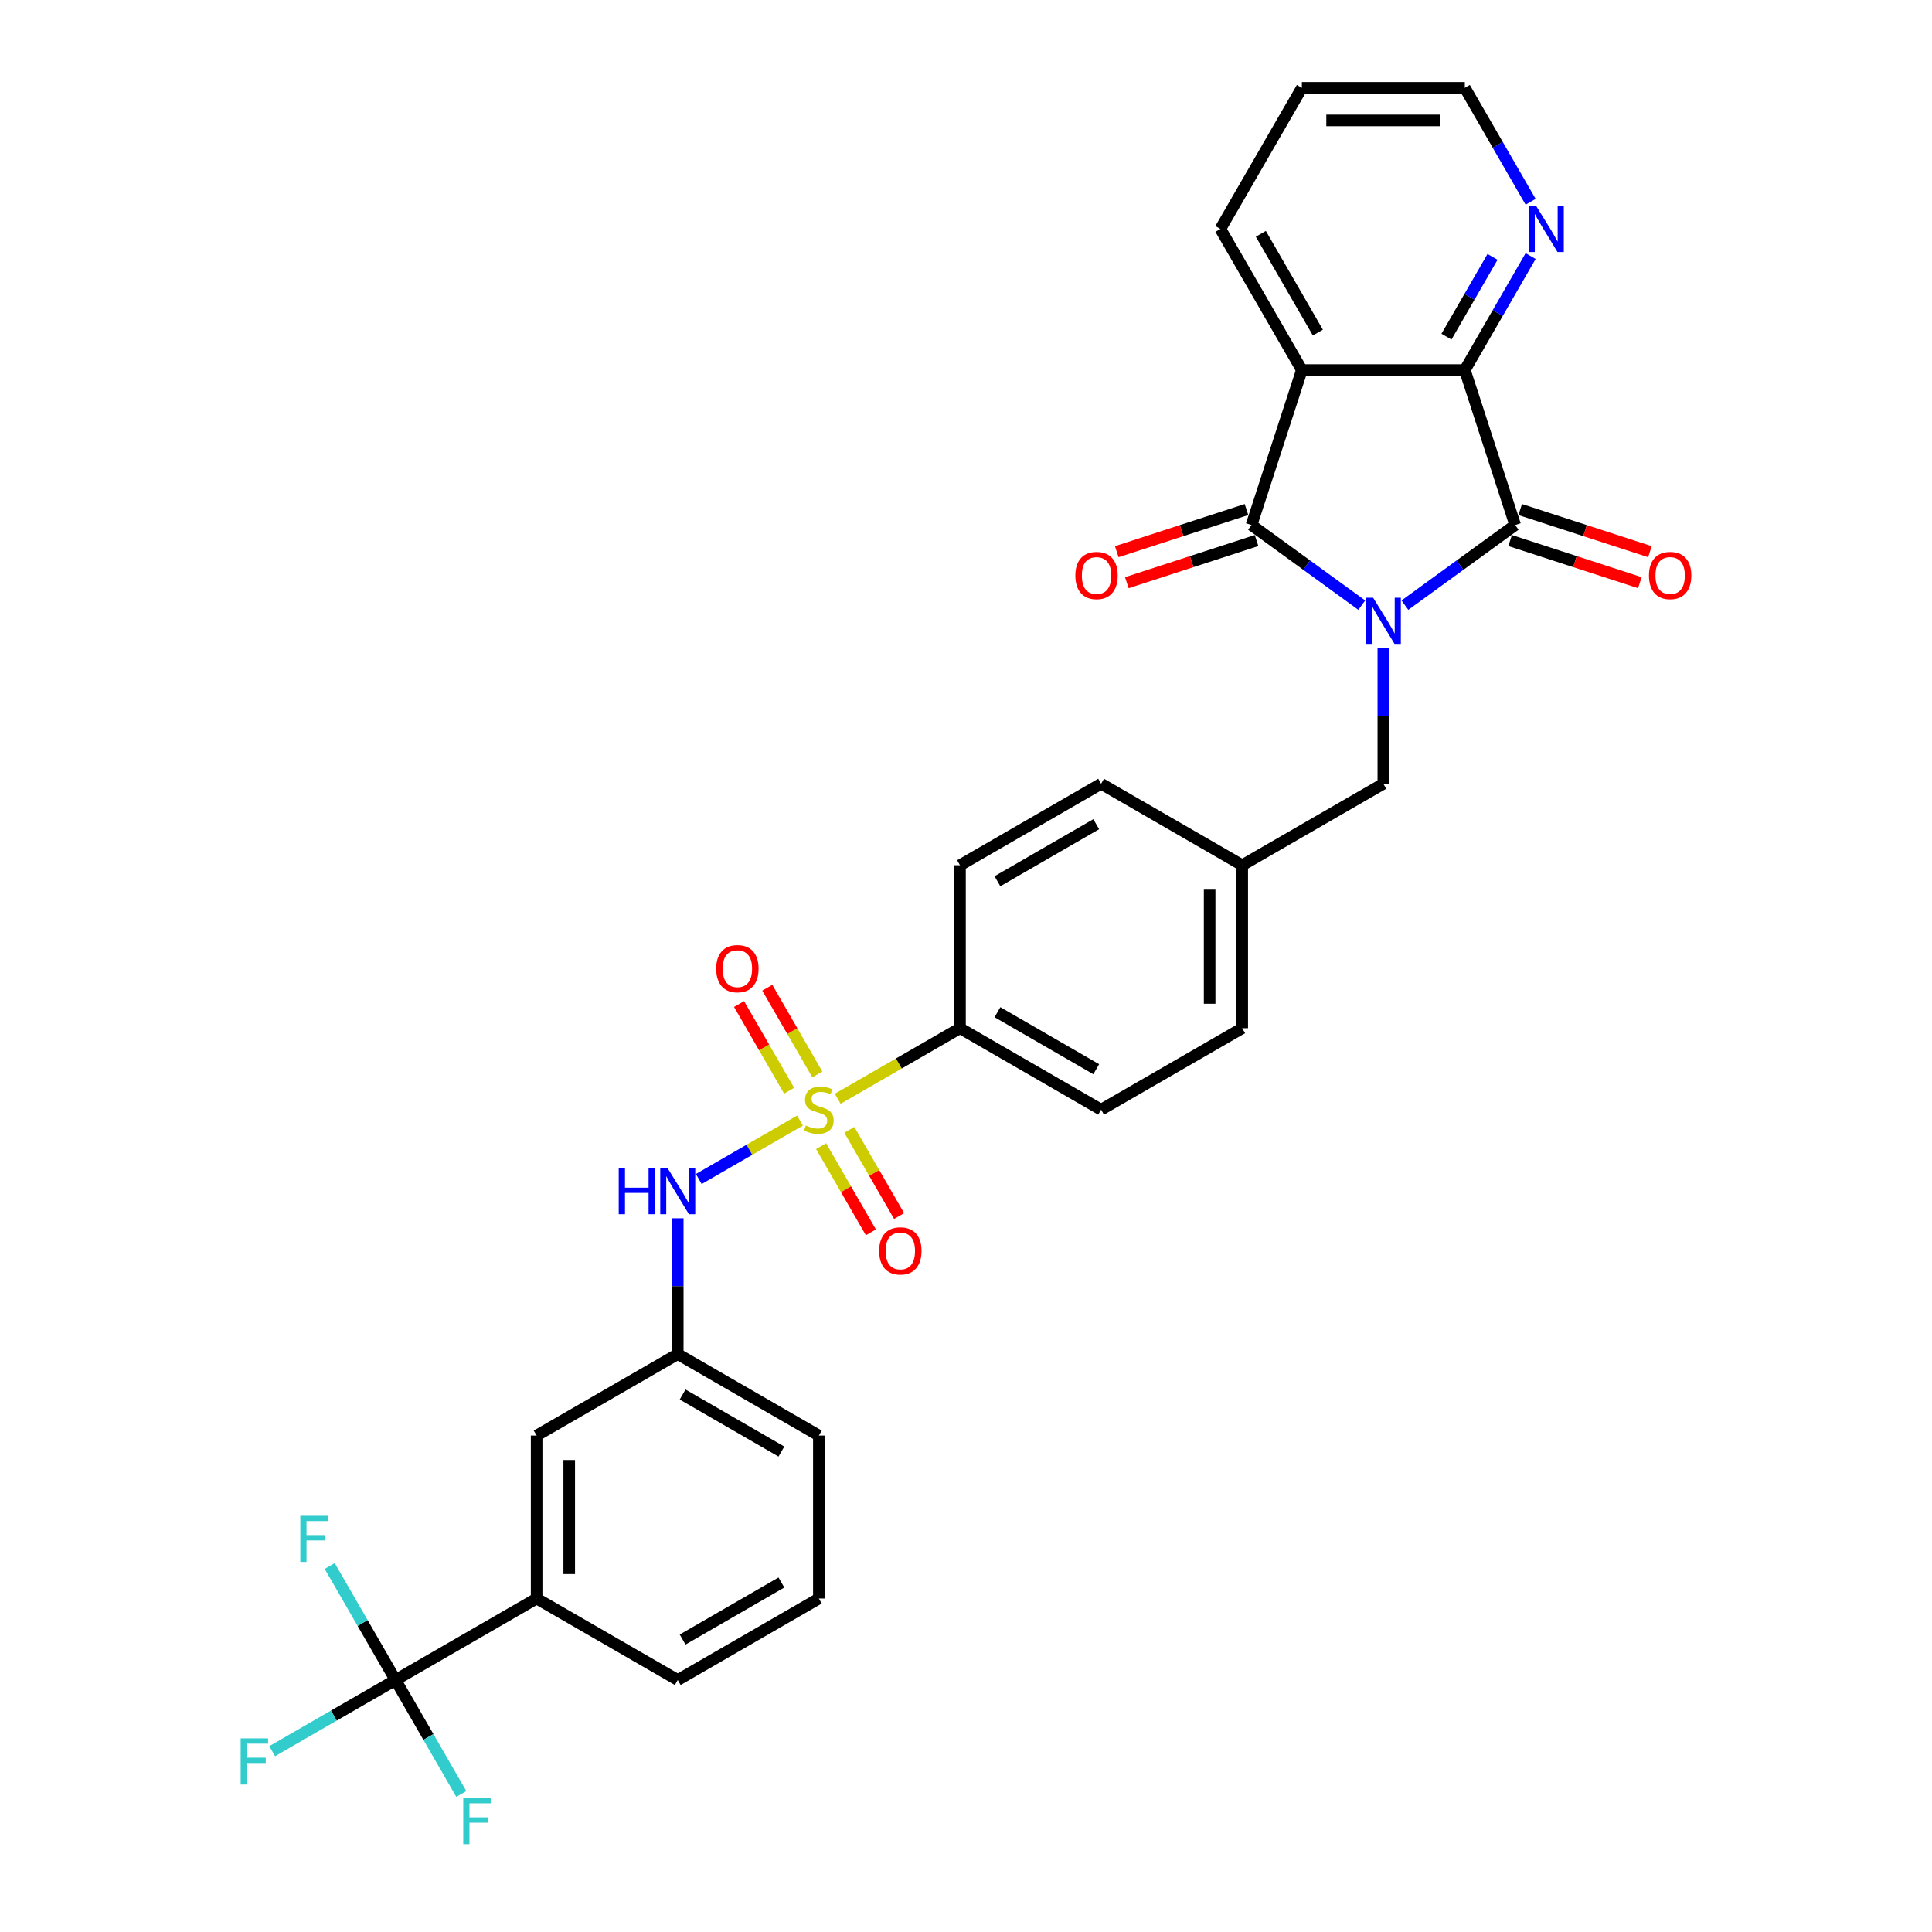 <?xml version='1.0' encoding='iso-8859-1'?>
<svg version='1.1' baseProfile='full'
              xmlns='http://www.w3.org/2000/svg'
                      xmlns:rdkit='http://www.rdkit.org/xml'
                      xmlns:xlink='http://www.w3.org/1999/xlink'
                  xml:space='preserve'
width='1000px' height='1000px' viewBox='0 0 1000 1000'>
<!-- END OF HEADER -->
<rect style='opacity:1.0;fill:#FFFFFF;stroke:none' width='1000' height='1000' x='0' y='0'> </rect>
<path class='bond-0' d='M 704.849,313.218 L 676.315,292.487' style='fill:none;fill-rule:evenodd;stroke:#0000FF;stroke-width:6px;stroke-linecap:butt;stroke-linejoin:miter;stroke-opacity:1' />
<path class='bond-0' d='M 676.315,292.487 L 647.781,271.755' style='fill:none;fill-rule:evenodd;stroke:#000000;stroke-width:6px;stroke-linecap:butt;stroke-linejoin:miter;stroke-opacity:1' />
<path class='bond-2' d='M 727.183,313.218 L 755.717,292.487' style='fill:none;fill-rule:evenodd;stroke:#0000FF;stroke-width:6px;stroke-linecap:butt;stroke-linejoin:miter;stroke-opacity:1' />
<path class='bond-2' d='M 755.717,292.487 L 784.251,271.755' style='fill:none;fill-rule:evenodd;stroke:#000000;stroke-width:6px;stroke-linecap:butt;stroke-linejoin:miter;stroke-opacity:1' />
<path class='bond-8' d='M 716.016,335.382 L 716.016,370.528' style='fill:none;fill-rule:evenodd;stroke:#0000FF;stroke-width:6px;stroke-linecap:butt;stroke-linejoin:miter;stroke-opacity:1' />
<path class='bond-8' d='M 716.016,370.528 L 716.016,405.674' style='fill:none;fill-rule:evenodd;stroke:#000000;stroke-width:6px;stroke-linecap:butt;stroke-linejoin:miter;stroke-opacity:1' />
<path class='bond-3' d='M 647.781,271.755 L 673.845,191.541' style='fill:none;fill-rule:evenodd;stroke:#000000;stroke-width:6px;stroke-linecap:butt;stroke-linejoin:miter;stroke-opacity:1' />
<path class='bond-13' d='M 645.175,263.734 L 611.604,274.642' style='fill:none;fill-rule:evenodd;stroke:#000000;stroke-width:6px;stroke-linecap:butt;stroke-linejoin:miter;stroke-opacity:1' />
<path class='bond-13' d='M 611.604,274.642 L 578.033,285.55' style='fill:none;fill-rule:evenodd;stroke:#FF0000;stroke-width:6px;stroke-linecap:butt;stroke-linejoin:miter;stroke-opacity:1' />
<path class='bond-13' d='M 650.387,279.777 L 616.817,290.685' style='fill:none;fill-rule:evenodd;stroke:#000000;stroke-width:6px;stroke-linecap:butt;stroke-linejoin:miter;stroke-opacity:1' />
<path class='bond-13' d='M 616.817,290.685 L 583.246,301.593' style='fill:none;fill-rule:evenodd;stroke:#FF0000;stroke-width:6px;stroke-linecap:butt;stroke-linejoin:miter;stroke-opacity:1' />
<path class='bond-1' d='M 433.611,568.721 L 465.249,550.454' style='fill:none;fill-rule:evenodd;stroke:#CCCC00;stroke-width:6px;stroke-linecap:butt;stroke-linejoin:miter;stroke-opacity:1' />
<path class='bond-1' d='M 465.249,550.454 L 496.887,532.188' style='fill:none;fill-rule:evenodd;stroke:#000000;stroke-width:6px;stroke-linecap:butt;stroke-linejoin:miter;stroke-opacity:1' />
<path class='bond-6' d='M 414.077,579.998 L 387.881,595.122' style='fill:none;fill-rule:evenodd;stroke:#CCCC00;stroke-width:6px;stroke-linecap:butt;stroke-linejoin:miter;stroke-opacity:1' />
<path class='bond-6' d='M 387.881,595.122 L 361.686,610.246' style='fill:none;fill-rule:evenodd;stroke:#0000FF;stroke-width:6px;stroke-linecap:butt;stroke-linejoin:miter;stroke-opacity:1' />
<path class='bond-10' d='M 423.055,556.125 L 410.101,533.688' style='fill:none;fill-rule:evenodd;stroke:#CCCC00;stroke-width:6px;stroke-linecap:butt;stroke-linejoin:miter;stroke-opacity:1' />
<path class='bond-10' d='M 410.101,533.688 L 397.148,511.252' style='fill:none;fill-rule:evenodd;stroke:#FF0000;stroke-width:6px;stroke-linecap:butt;stroke-linejoin:miter;stroke-opacity:1' />
<path class='bond-10' d='M 408.446,564.559 L 395.493,542.123' style='fill:none;fill-rule:evenodd;stroke:#CCCC00;stroke-width:6px;stroke-linecap:butt;stroke-linejoin:miter;stroke-opacity:1' />
<path class='bond-10' d='M 395.493,542.123 L 382.539,519.686' style='fill:none;fill-rule:evenodd;stroke:#FF0000;stroke-width:6px;stroke-linecap:butt;stroke-linejoin:miter;stroke-opacity:1' />
<path class='bond-11' d='M 425.003,593.235 L 437.884,615.546' style='fill:none;fill-rule:evenodd;stroke:#CCCC00;stroke-width:6px;stroke-linecap:butt;stroke-linejoin:miter;stroke-opacity:1' />
<path class='bond-11' d='M 437.884,615.546 L 450.765,637.856' style='fill:none;fill-rule:evenodd;stroke:#FF0000;stroke-width:6px;stroke-linecap:butt;stroke-linejoin:miter;stroke-opacity:1' />
<path class='bond-11' d='M 439.611,584.801 L 452.492,607.112' style='fill:none;fill-rule:evenodd;stroke:#CCCC00;stroke-width:6px;stroke-linecap:butt;stroke-linejoin:miter;stroke-opacity:1' />
<path class='bond-11' d='M 452.492,607.112 L 465.373,629.422' style='fill:none;fill-rule:evenodd;stroke:#FF0000;stroke-width:6px;stroke-linecap:butt;stroke-linejoin:miter;stroke-opacity:1' />
<path class='bond-4' d='M 784.251,271.755 L 758.187,191.541' style='fill:none;fill-rule:evenodd;stroke:#000000;stroke-width:6px;stroke-linecap:butt;stroke-linejoin:miter;stroke-opacity:1' />
<path class='bond-14' d='M 781.644,279.777 L 815.215,290.685' style='fill:none;fill-rule:evenodd;stroke:#000000;stroke-width:6px;stroke-linecap:butt;stroke-linejoin:miter;stroke-opacity:1' />
<path class='bond-14' d='M 815.215,290.685 L 848.786,301.593' style='fill:none;fill-rule:evenodd;stroke:#FF0000;stroke-width:6px;stroke-linecap:butt;stroke-linejoin:miter;stroke-opacity:1' />
<path class='bond-14' d='M 786.857,263.734 L 820.428,274.642' style='fill:none;fill-rule:evenodd;stroke:#000000;stroke-width:6px;stroke-linecap:butt;stroke-linejoin:miter;stroke-opacity:1' />
<path class='bond-14' d='M 820.428,274.642 L 853.999,285.55' style='fill:none;fill-rule:evenodd;stroke:#FF0000;stroke-width:6px;stroke-linecap:butt;stroke-linejoin:miter;stroke-opacity:1' />
<path class='bond-23' d='M 673.845,191.541 L 631.673,118.498' style='fill:none;fill-rule:evenodd;stroke:#000000;stroke-width:6px;stroke-linecap:butt;stroke-linejoin:miter;stroke-opacity:1' />
<path class='bond-23' d='M 682.127,172.15 L 652.607,121.02' style='fill:none;fill-rule:evenodd;stroke:#000000;stroke-width:6px;stroke-linecap:butt;stroke-linejoin:miter;stroke-opacity:1' />
<path class='bond-31' d='M 673.845,191.541 L 758.187,191.541' style='fill:none;fill-rule:evenodd;stroke:#000000;stroke-width:6px;stroke-linecap:butt;stroke-linejoin:miter;stroke-opacity:1' />
<path class='bond-12' d='M 758.187,191.541 L 775.217,162.045' style='fill:none;fill-rule:evenodd;stroke:#000000;stroke-width:6px;stroke-linecap:butt;stroke-linejoin:miter;stroke-opacity:1' />
<path class='bond-12' d='M 775.217,162.045 L 792.246,132.549' style='fill:none;fill-rule:evenodd;stroke:#0000FF;stroke-width:6px;stroke-linecap:butt;stroke-linejoin:miter;stroke-opacity:1' />
<path class='bond-12' d='M 748.688,174.258 L 760.608,153.611' style='fill:none;fill-rule:evenodd;stroke:#000000;stroke-width:6px;stroke-linecap:butt;stroke-linejoin:miter;stroke-opacity:1' />
<path class='bond-12' d='M 760.608,153.611 L 772.529,132.964' style='fill:none;fill-rule:evenodd;stroke:#0000FF;stroke-width:6px;stroke-linecap:butt;stroke-linejoin:miter;stroke-opacity:1' />
<path class='bond-5' d='M 204.715,869.559 L 277.758,827.388' style='fill:none;fill-rule:evenodd;stroke:#000000;stroke-width:6px;stroke-linecap:butt;stroke-linejoin:miter;stroke-opacity:1' />
<path class='bond-17' d='M 204.715,869.559 L 172.798,887.986' style='fill:none;fill-rule:evenodd;stroke:#000000;stroke-width:6px;stroke-linecap:butt;stroke-linejoin:miter;stroke-opacity:1' />
<path class='bond-17' d='M 172.798,887.986 L 140.882,906.413' style='fill:none;fill-rule:evenodd;stroke:#33CCCC;stroke-width:6px;stroke-linecap:butt;stroke-linejoin:miter;stroke-opacity:1' />
<path class='bond-18' d='M 204.715,869.559 L 187.685,840.064' style='fill:none;fill-rule:evenodd;stroke:#000000;stroke-width:6px;stroke-linecap:butt;stroke-linejoin:miter;stroke-opacity:1' />
<path class='bond-18' d='M 187.685,840.064 L 170.656,810.568' style='fill:none;fill-rule:evenodd;stroke:#33CCCC;stroke-width:6px;stroke-linecap:butt;stroke-linejoin:miter;stroke-opacity:1' />
<path class='bond-19' d='M 204.715,869.559 L 221.744,899.055' style='fill:none;fill-rule:evenodd;stroke:#000000;stroke-width:6px;stroke-linecap:butt;stroke-linejoin:miter;stroke-opacity:1' />
<path class='bond-19' d='M 221.744,899.055 L 238.773,928.551' style='fill:none;fill-rule:evenodd;stroke:#33CCCC;stroke-width:6px;stroke-linecap:butt;stroke-linejoin:miter;stroke-opacity:1' />
<path class='bond-15' d='M 350.801,630.582 L 350.801,665.728' style='fill:none;fill-rule:evenodd;stroke:#0000FF;stroke-width:6px;stroke-linecap:butt;stroke-linejoin:miter;stroke-opacity:1' />
<path class='bond-15' d='M 350.801,665.728 L 350.801,700.874' style='fill:none;fill-rule:evenodd;stroke:#000000;stroke-width:6px;stroke-linecap:butt;stroke-linejoin:miter;stroke-opacity:1' />
<path class='bond-7' d='M 496.887,532.188 L 569.93,574.359' style='fill:none;fill-rule:evenodd;stroke:#000000;stroke-width:6px;stroke-linecap:butt;stroke-linejoin:miter;stroke-opacity:1' />
<path class='bond-7' d='M 516.278,523.905 L 567.408,553.425' style='fill:none;fill-rule:evenodd;stroke:#000000;stroke-width:6px;stroke-linecap:butt;stroke-linejoin:miter;stroke-opacity:1' />
<path class='bond-32' d='M 496.887,532.188 L 496.887,447.845' style='fill:none;fill-rule:evenodd;stroke:#000000;stroke-width:6px;stroke-linecap:butt;stroke-linejoin:miter;stroke-opacity:1' />
<path class='bond-22' d='M 716.016,405.674 L 642.973,447.845' style='fill:none;fill-rule:evenodd;stroke:#000000;stroke-width:6px;stroke-linecap:butt;stroke-linejoin:miter;stroke-opacity:1' />
<path class='bond-9' d='M 277.758,827.388 L 277.758,743.045' style='fill:none;fill-rule:evenodd;stroke:#000000;stroke-width:6px;stroke-linecap:butt;stroke-linejoin:miter;stroke-opacity:1' />
<path class='bond-9' d='M 294.626,814.737 L 294.626,755.697' style='fill:none;fill-rule:evenodd;stroke:#000000;stroke-width:6px;stroke-linecap:butt;stroke-linejoin:miter;stroke-opacity:1' />
<path class='bond-34' d='M 277.758,827.388 L 350.801,869.559' style='fill:none;fill-rule:evenodd;stroke:#000000;stroke-width:6px;stroke-linecap:butt;stroke-linejoin:miter;stroke-opacity:1' />
<path class='bond-28' d='M 792.246,104.446 L 775.217,74.95' style='fill:none;fill-rule:evenodd;stroke:#0000FF;stroke-width:6px;stroke-linecap:butt;stroke-linejoin:miter;stroke-opacity:1' />
<path class='bond-28' d='M 775.217,74.95 L 758.187,45.455' style='fill:none;fill-rule:evenodd;stroke:#000000;stroke-width:6px;stroke-linecap:butt;stroke-linejoin:miter;stroke-opacity:1' />
<path class='bond-16' d='M 350.801,700.874 L 277.758,743.045' style='fill:none;fill-rule:evenodd;stroke:#000000;stroke-width:6px;stroke-linecap:butt;stroke-linejoin:miter;stroke-opacity:1' />
<path class='bond-29' d='M 350.801,700.874 L 423.844,743.045' style='fill:none;fill-rule:evenodd;stroke:#000000;stroke-width:6px;stroke-linecap:butt;stroke-linejoin:miter;stroke-opacity:1' />
<path class='bond-29' d='M 353.323,721.808 L 404.453,751.328' style='fill:none;fill-rule:evenodd;stroke:#000000;stroke-width:6px;stroke-linecap:butt;stroke-linejoin:miter;stroke-opacity:1' />
<path class='bond-20' d='M 496.887,447.845 L 569.93,405.674' style='fill:none;fill-rule:evenodd;stroke:#000000;stroke-width:6px;stroke-linecap:butt;stroke-linejoin:miter;stroke-opacity:1' />
<path class='bond-20' d='M 516.278,456.128 L 567.408,426.608' style='fill:none;fill-rule:evenodd;stroke:#000000;stroke-width:6px;stroke-linecap:butt;stroke-linejoin:miter;stroke-opacity:1' />
<path class='bond-21' d='M 569.93,574.359 L 642.973,532.188' style='fill:none;fill-rule:evenodd;stroke:#000000;stroke-width:6px;stroke-linecap:butt;stroke-linejoin:miter;stroke-opacity:1' />
<path class='bond-24' d='M 642.973,447.845 L 569.93,405.674' style='fill:none;fill-rule:evenodd;stroke:#000000;stroke-width:6px;stroke-linecap:butt;stroke-linejoin:miter;stroke-opacity:1' />
<path class='bond-25' d='M 642.973,447.845 L 642.973,532.188' style='fill:none;fill-rule:evenodd;stroke:#000000;stroke-width:6px;stroke-linecap:butt;stroke-linejoin:miter;stroke-opacity:1' />
<path class='bond-25' d='M 626.104,460.497 L 626.104,519.537' style='fill:none;fill-rule:evenodd;stroke:#000000;stroke-width:6px;stroke-linecap:butt;stroke-linejoin:miter;stroke-opacity:1' />
<path class='bond-30' d='M 631.673,118.498 L 673.845,45.455' style='fill:none;fill-rule:evenodd;stroke:#000000;stroke-width:6px;stroke-linecap:butt;stroke-linejoin:miter;stroke-opacity:1' />
<path class='bond-26' d='M 350.801,869.559 L 423.844,827.388' style='fill:none;fill-rule:evenodd;stroke:#000000;stroke-width:6px;stroke-linecap:butt;stroke-linejoin:miter;stroke-opacity:1' />
<path class='bond-26' d='M 353.323,848.625 L 404.453,819.105' style='fill:none;fill-rule:evenodd;stroke:#000000;stroke-width:6px;stroke-linecap:butt;stroke-linejoin:miter;stroke-opacity:1' />
<path class='bond-27' d='M 423.844,827.388 L 423.844,743.045' style='fill:none;fill-rule:evenodd;stroke:#000000;stroke-width:6px;stroke-linecap:butt;stroke-linejoin:miter;stroke-opacity:1' />
<path class='bond-33' d='M 758.187,45.455 L 673.845,45.455' style='fill:none;fill-rule:evenodd;stroke:#000000;stroke-width:6px;stroke-linecap:butt;stroke-linejoin:miter;stroke-opacity:1' />
<path class='bond-33' d='M 745.536,62.323 L 686.496,62.323' style='fill:none;fill-rule:evenodd;stroke:#000000;stroke-width:6px;stroke-linecap:butt;stroke-linejoin:miter;stroke-opacity:1' />
<path  class='atom-0' d='M 710.736 309.388
L 718.563 322.039
Q 719.339 323.288, 720.587 325.548
Q 721.836 327.808, 721.903 327.943
L 721.903 309.388
L 725.074 309.388
L 725.074 333.274
L 721.802 333.274
L 713.401 319.442
Q 712.423 317.822, 711.377 315.967
Q 710.365 314.111, 710.061 313.538
L 710.061 333.274
L 706.958 333.274
L 706.958 309.388
L 710.736 309.388
' fill='#0000FF'/>
<path  class='atom-2' d='M 417.096 582.558
Q 417.366 582.659, 418.48 583.131
Q 419.593 583.603, 420.807 583.907
Q 422.056 584.177, 423.27 584.177
Q 425.531 584.177, 426.846 583.097
Q 428.162 581.984, 428.162 580.061
Q 428.162 578.745, 427.487 577.936
Q 426.846 577.126, 425.834 576.687
Q 424.822 576.249, 423.135 575.743
Q 421.01 575.102, 419.728 574.494
Q 418.48 573.887, 417.569 572.605
Q 416.691 571.323, 416.691 569.164
Q 416.691 566.161, 418.716 564.306
Q 420.774 562.45, 424.822 562.45
Q 427.589 562.45, 430.726 563.766
L 429.95 566.364
Q 427.083 565.183, 424.923 565.183
Q 422.595 565.183, 421.313 566.161
Q 420.031 567.106, 420.065 568.759
Q 420.065 570.041, 420.706 570.817
Q 421.381 571.593, 422.326 572.032
Q 423.304 572.47, 424.923 572.976
Q 427.083 573.651, 428.365 574.326
Q 429.647 575, 430.557 576.384
Q 431.502 577.733, 431.502 580.061
Q 431.502 583.367, 429.275 585.155
Q 427.083 586.91, 423.405 586.91
Q 421.28 586.91, 419.66 586.437
Q 418.075 585.999, 416.185 585.223
L 417.096 582.558
' fill='#CCCC00'/>
<path  class='atom-7' d='M 320.252 604.588
L 323.49 604.588
L 323.49 614.743
L 335.703 614.743
L 335.703 604.588
L 338.942 604.588
L 338.942 628.474
L 335.703 628.474
L 335.703 617.442
L 323.49 617.442
L 323.49 628.474
L 320.252 628.474
L 320.252 604.588
' fill='#0000FF'/>
<path  class='atom-7' d='M 345.521 604.588
L 353.348 617.239
Q 354.124 618.488, 355.372 620.748
Q 356.62 623.008, 356.688 623.143
L 356.688 604.588
L 359.859 604.588
L 359.859 628.474
L 356.587 628.474
L 348.186 614.642
Q 347.208 613.022, 346.162 611.167
Q 345.15 609.311, 344.846 608.738
L 344.846 628.474
L 341.742 628.474
L 341.742 604.588
L 345.521 604.588
' fill='#0000FF'/>
<path  class='atom-11' d='M 370.708 501.384
Q 370.708 495.649, 373.542 492.444
Q 376.376 489.239, 381.672 489.239
Q 386.969 489.239, 389.803 492.444
Q 392.637 495.649, 392.637 501.384
Q 392.637 507.187, 389.769 510.493
Q 386.902 513.765, 381.672 513.765
Q 376.409 513.765, 373.542 510.493
Q 370.708 507.22, 370.708 501.384
M 381.672 511.066
Q 385.316 511.066, 387.273 508.637
Q 389.263 506.175, 389.263 501.384
Q 389.263 496.694, 387.273 494.333
Q 385.316 491.938, 381.672 491.938
Q 378.029 491.938, 376.038 494.299
Q 374.081 496.661, 374.081 501.384
Q 374.081 506.208, 376.038 508.637
Q 378.029 511.066, 381.672 511.066
' fill='#FF0000'/>
<path  class='atom-12' d='M 455.051 647.47
Q 455.051 641.735, 457.885 638.53
Q 460.718 635.325, 466.015 635.325
Q 471.312 635.325, 474.146 638.53
Q 476.98 641.735, 476.98 647.47
Q 476.98 653.273, 474.112 656.579
Q 471.244 659.852, 466.015 659.852
Q 460.752 659.852, 457.885 656.579
Q 455.051 653.307, 455.051 647.47
M 466.015 657.153
Q 469.659 657.153, 471.616 654.723
Q 473.606 652.261, 473.606 647.47
Q 473.606 642.781, 471.616 640.419
Q 469.659 638.024, 466.015 638.024
Q 462.372 638.024, 460.381 640.385
Q 458.424 642.747, 458.424 647.47
Q 458.424 652.294, 460.381 654.723
Q 462.372 657.153, 466.015 657.153
' fill='#FF0000'/>
<path  class='atom-13' d='M 795.079 106.555
L 802.906 119.206
Q 803.682 120.454, 804.93 122.715
Q 806.178 124.975, 806.246 125.11
L 806.246 106.555
L 809.417 106.555
L 809.417 130.441
L 806.145 130.441
L 797.744 116.608
Q 796.766 114.989, 795.72 113.133
Q 794.708 111.278, 794.404 110.704
L 794.404 130.441
L 791.3 130.441
L 791.3 106.555
L 795.079 106.555
' fill='#0000FF'/>
<path  class='atom-14' d='M 556.602 297.886
Q 556.602 292.151, 559.436 288.946
Q 562.27 285.741, 567.566 285.741
Q 572.863 285.741, 575.697 288.946
Q 578.531 292.151, 578.531 297.886
Q 578.531 303.689, 575.663 306.995
Q 572.796 310.268, 567.566 310.268
Q 562.303 310.268, 559.436 306.995
Q 556.602 303.723, 556.602 297.886
M 567.566 307.569
Q 571.21 307.569, 573.167 305.14
Q 575.157 302.677, 575.157 297.886
Q 575.157 293.197, 573.167 290.835
Q 571.21 288.44, 567.566 288.44
Q 563.923 288.44, 561.932 290.802
Q 559.975 293.163, 559.975 297.886
Q 559.975 302.711, 561.932 305.14
Q 563.923 307.569, 567.566 307.569
' fill='#FF0000'/>
<path  class='atom-15' d='M 853.501 297.886
Q 853.501 292.151, 856.335 288.946
Q 859.169 285.741, 864.466 285.741
Q 869.762 285.741, 872.596 288.946
Q 875.43 292.151, 875.43 297.886
Q 875.43 303.689, 872.562 306.995
Q 869.695 310.268, 864.466 310.268
Q 859.203 310.268, 856.335 306.995
Q 853.501 303.723, 853.501 297.886
M 864.466 307.569
Q 868.109 307.569, 870.066 305.14
Q 872.056 302.677, 872.056 297.886
Q 872.056 293.197, 870.066 290.835
Q 868.109 288.44, 864.466 288.44
Q 860.822 288.44, 858.831 290.802
Q 856.875 293.163, 856.875 297.886
Q 856.875 302.711, 858.831 305.14
Q 860.822 307.569, 864.466 307.569
' fill='#FF0000'/>
<path  class='atom-18' d='M 124.57 899.788
L 138.773 899.788
L 138.773 902.521
L 127.775 902.521
L 127.775 909.774
L 137.559 909.774
L 137.559 912.541
L 127.775 912.541
L 127.775 923.674
L 124.57 923.674
L 124.57 899.788
' fill='#33CCCC'/>
<path  class='atom-19' d='M 155.442 784.573
L 169.645 784.573
L 169.645 787.306
L 158.647 787.306
L 158.647 794.56
L 168.43 794.56
L 168.43 797.326
L 158.647 797.326
L 158.647 808.459
L 155.442 808.459
L 155.442 784.573
' fill='#33CCCC'/>
<path  class='atom-20' d='M 239.784 930.66
L 253.988 930.66
L 253.988 933.392
L 242.989 933.392
L 242.989 940.646
L 252.773 940.646
L 252.773 943.412
L 242.989 943.412
L 242.989 954.545
L 239.784 954.545
L 239.784 930.66
' fill='#33CCCC'/>
</svg>
